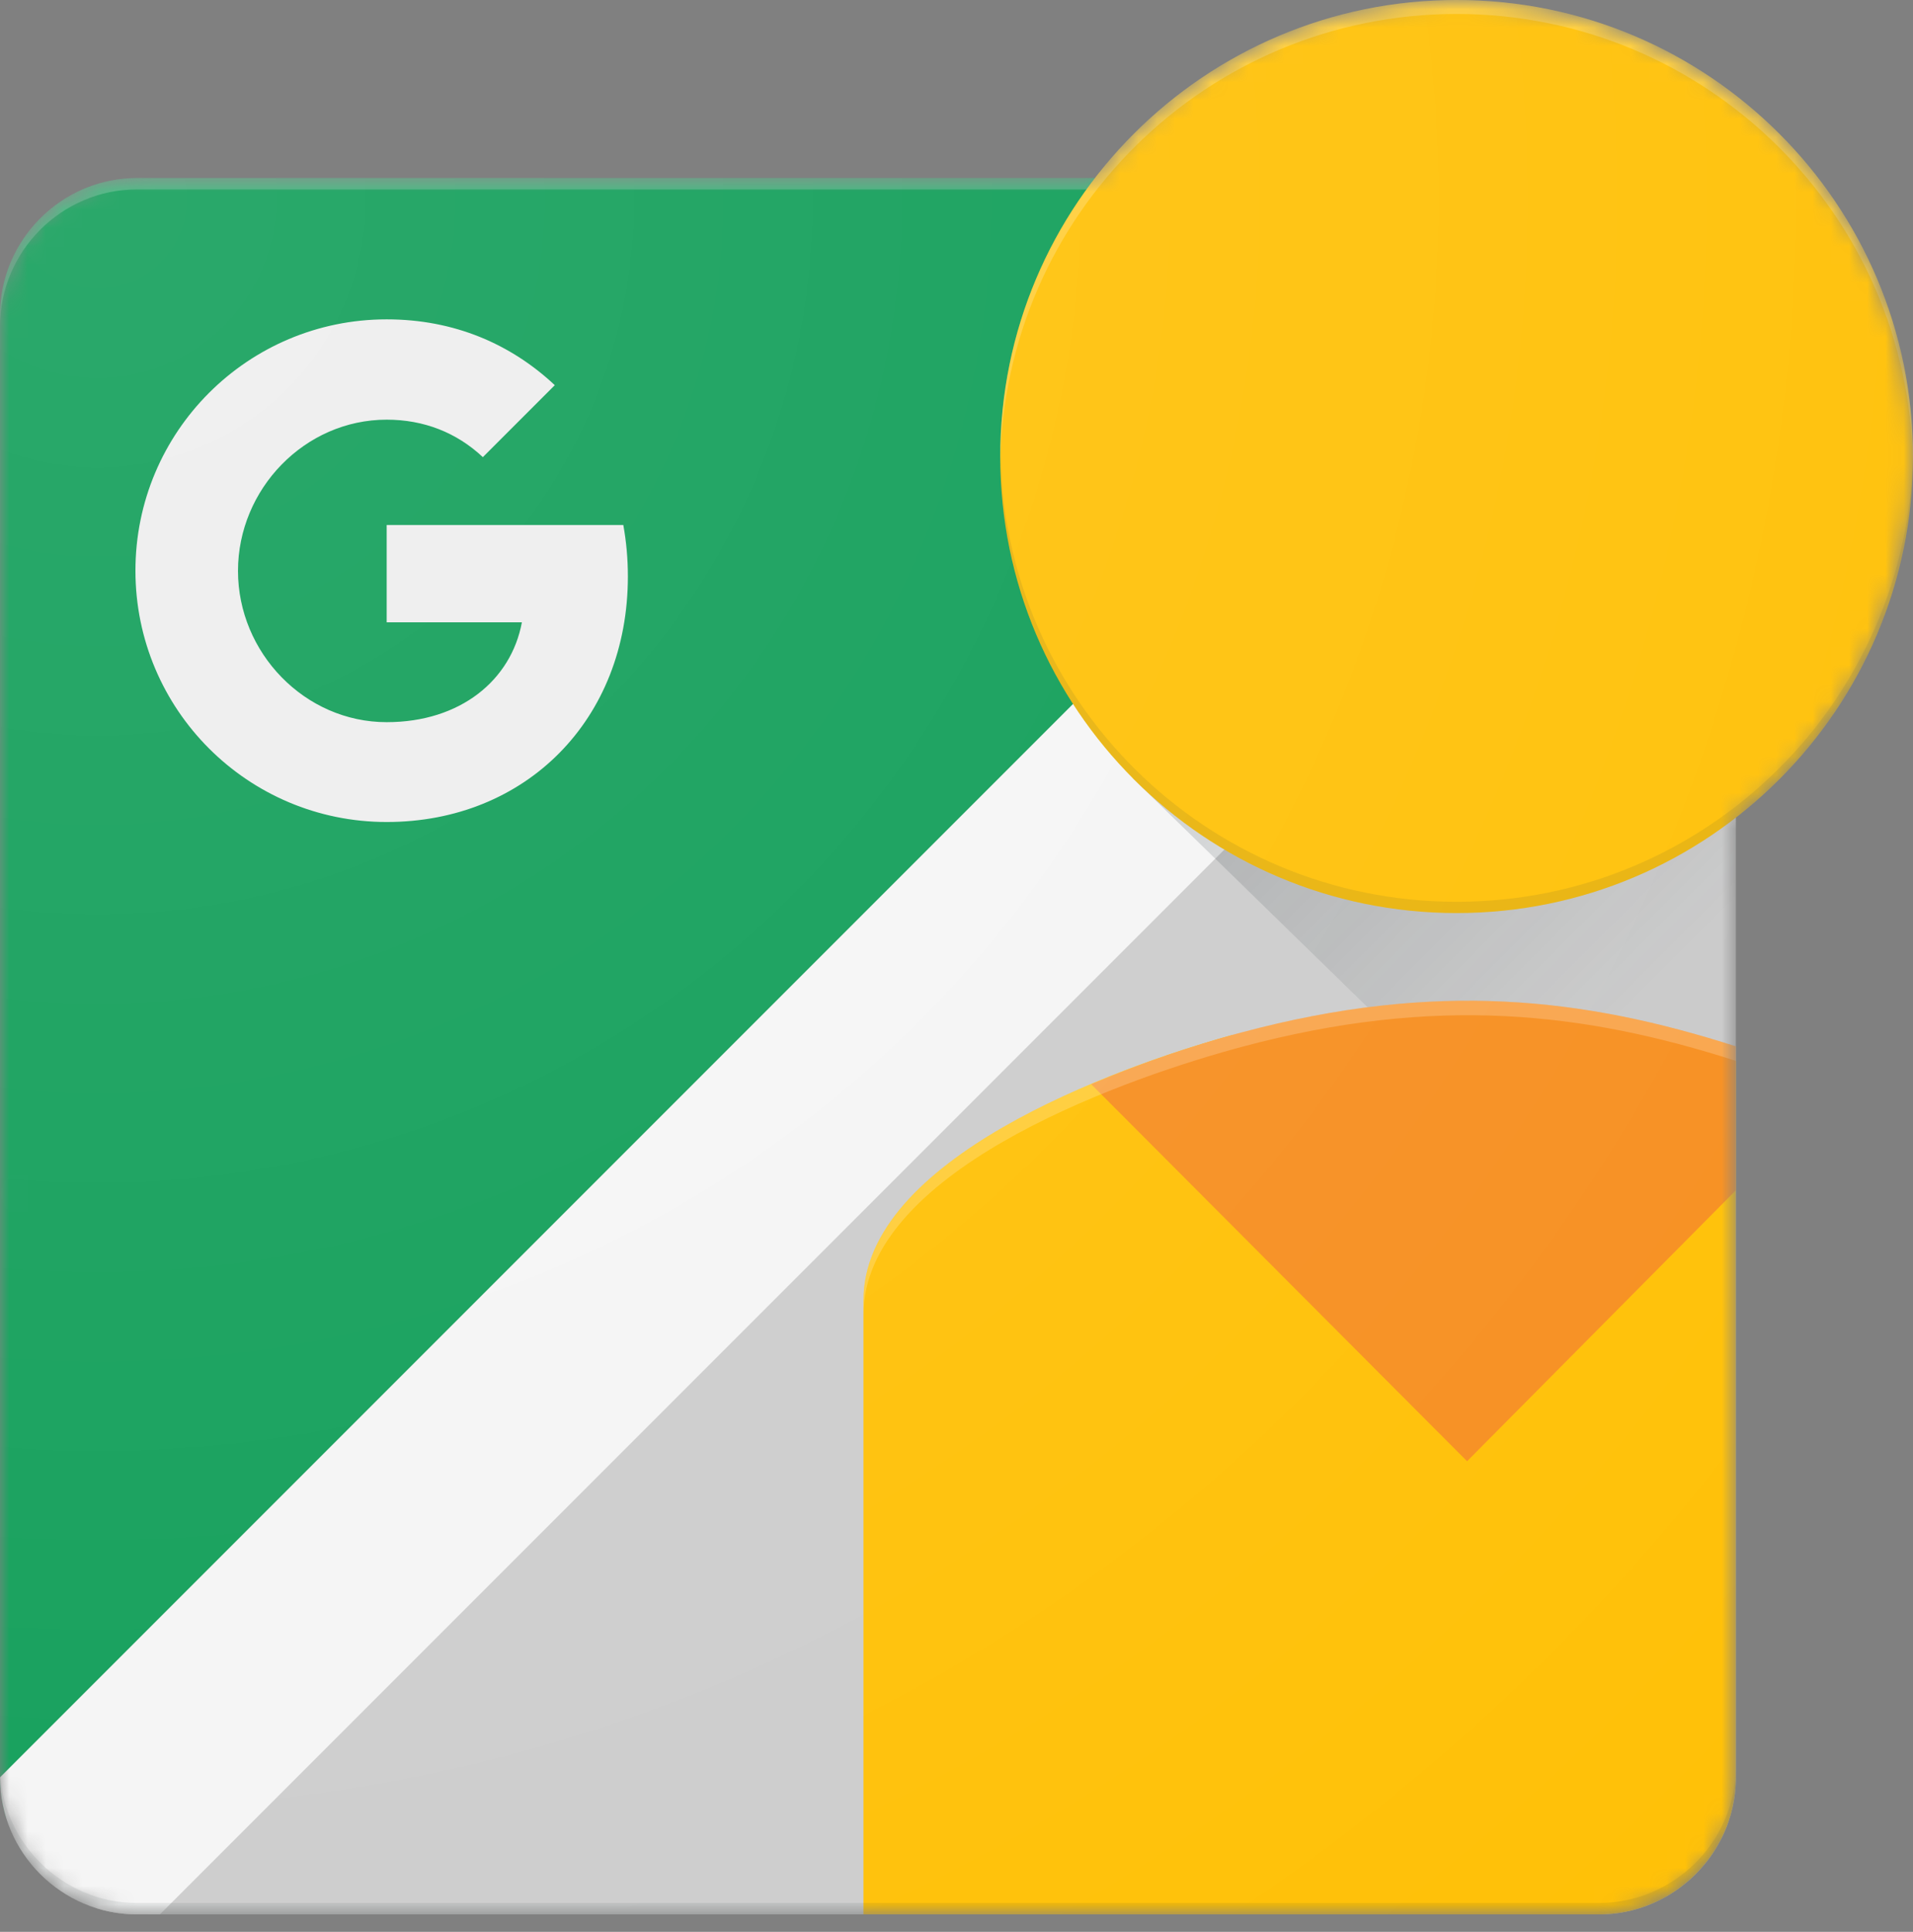 <svg xmlns="http://www.w3.org/2000/svg" width="105" height="106" viewBox="0 0 105 106" fill="none"><rect x="0" y="0" width="105" height="106" fill="#808080" stroke="none"/><g clip-path="url(#clip0_6081_1520)"><mask id="mask0_6081_1520" style="mask-type:luminance" maskUnits="userSpaceOnUse" x="0" y="0" width="105" height="106"><path d="M95.277 65.489V44.864C101.192 40.282 104.999 33.111 104.999 25.049C105 11.215 93.785 0 79.95 0C71.869 0 64.683 3.826 60.102 9.766H7.522C3.385 9.766 0 13.151 0 17.288L0.004 97.747L0.009 97.875L0.011 97.925L0.022 98.095L0.024 98.116L0.037 98.264L0.043 98.32L0.057 98.439L0.063 98.493L0.086 98.655L0.093 98.695L0.114 98.821L0.125 98.882L0.146 98.991L0.158 99.049L0.191 99.203L0.204 99.256L0.231 99.364L0.248 99.43L0.275 99.531L0.292 99.59L0.334 99.731C1.067 102.099 2.945 103.977 5.313 104.71L5.453 104.752L5.513 104.769L5.614 104.796L5.68 104.813L5.787 104.84L5.841 104.852L5.994 104.886L6.053 104.898L6.161 104.919L6.223 104.93L6.347 104.951L6.389 104.957L6.55 104.98L6.605 104.987L6.723 105L6.781 105.006L6.925 105.019L6.95 105.021L7.118 105.032L7.171 105.035L7.296 105.04L7.351 105.041L7.523 105.043H87.757C87.757 105.043 87.759 105.043 87.76 105.043L87.93 105.041L87.982 105.04L88.11 105.035H88.11L88.16 105.032L88.33 105.021L88.349 105.02C88.349 105.02 88.35 105.02 88.35 105.02L88.499 105.006L88.554 105L88.675 104.987C88.675 104.987 88.675 104.987 88.676 104.987L88.727 104.98L88.782 104.972L88.89 104.957L88.927 104.951C88.927 104.951 88.928 104.951 88.928 104.951L89.056 104.93H89.056L89.115 104.919H89.116L89.227 104.898H89.228L89.282 104.886C89.282 104.886 89.282 104.886 89.283 104.886L89.437 104.852H89.438L89.487 104.841C89.487 104.841 89.487 104.841 89.488 104.84L89.561 104.822L89.598 104.813H89.599L89.662 104.797C89.662 104.797 89.662 104.797 89.663 104.797L89.766 104.769C89.766 104.769 89.766 104.768 89.767 104.768L89.823 104.753C89.823 104.753 89.823 104.753 89.823 104.753L89.964 104.711H89.964L90.032 104.689L90.114 104.662L90.182 104.639C90.182 104.639 90.183 104.639 90.184 104.639L90.305 104.596L90.374 104.571L90.402 104.56L90.458 104.539L90.552 104.501L90.639 104.465L90.707 104.437L90.81 104.392L90.888 104.356L90.966 104.319L91.031 104.288L91.146 104.231L91.21 104.197L91.288 104.156L91.371 104.111L91.459 104.062L91.522 104.025L91.61 103.973L91.689 103.924L91.764 103.878L91.824 103.839L91.931 103.768L91.989 103.729L92.061 103.679L92.129 103.631L92.22 103.564L92.277 103.521L92.355 103.462L92.429 103.404L92.5 103.347L92.554 103.302L92.653 103.218L92.704 103.174L92.77 103.115L92.82 103.071L92.915 102.982L92.966 102.934L92.986 102.914L93.034 102.867L93.099 102.802L93.147 102.754L93.166 102.733L93.214 102.683L93.303 102.588L93.347 102.538L93.406 102.472L93.453 102.418L93.535 102.322L93.599 102.244L93.637 102.196L93.694 102.124L93.754 102.045L93.797 101.989L93.865 101.894L93.911 101.83L93.962 101.756L94.001 101.699L94.067 101.598L94.073 101.591L94.11 101.532L94.158 101.455L94.204 101.381L94.258 101.288L94.294 101.227L94.305 101.208L94.346 101.135L94.388 101.057L94.415 101.007L94.431 100.976L94.463 100.914L94.519 100.803L94.522 100.797L94.552 100.734L94.59 100.653L94.622 100.583L94.67 100.473L94.698 100.407L94.736 100.315L94.771 100.227L94.793 100.169L94.804 100.14L94.829 100.073L94.873 99.948L94.894 99.884L94.923 99.797L94.944 99.732C94.944 99.732 94.944 99.731 94.944 99.731L94.986 99.591C94.986 99.591 94.986 99.59 94.986 99.59L95.002 99.535L95.003 99.53L95.016 99.48L95.03 99.43C95.03 99.43 95.03 99.429 95.03 99.428L95.046 99.366C95.046 99.366 95.046 99.365 95.047 99.364L95.073 99.258L95.074 99.251L95.086 99.204C95.086 99.204 95.086 99.203 95.086 99.203L95.12 99.05C95.12 99.05 95.12 99.049 95.12 99.048L95.131 98.99L95.152 98.883L95.153 98.88L95.163 98.822C95.163 98.822 95.163 98.821 95.163 98.82L95.184 98.697L95.185 98.692L95.191 98.656C95.191 98.656 95.191 98.655 95.191 98.655L95.213 98.494V98.492L95.22 98.442L95.22 98.438L95.234 98.321V98.319L95.24 98.265V98.263L95.253 98.118L95.254 98.111L95.255 98.094C95.255 98.094 95.255 98.094 95.255 98.093L95.266 97.925V97.923L95.268 97.875C95.268 97.874 95.268 97.873 95.268 97.872L95.271 97.81L95.273 97.748V97.745L95.274 97.695C95.274 97.694 95.274 97.694 95.274 97.693L95.276 97.526V97.52V65.488H95.277L95.277 65.489Z" fill="white"></path></mask><g mask="url(#mask0_6081_1520)"><path d="M89.965 10.099C89.265 9.883 88.523 9.766 87.755 9.766H7.522C3.385 9.766 0 13.151 0 17.288V97.522C0 98.29 0.117 99.032 0.333 99.731L89.965 10.099Z" fill="#139F5A"></path><path d="M94.986 99.591L95.003 99.53L95.03 99.43L95.047 99.364L95.074 99.257L95.087 99.203L95.12 99.05L95.132 98.99L95.153 98.883L95.165 98.82L95.185 98.697L95.192 98.654L95.215 98.494L95.222 98.438L95.235 98.321L95.241 98.263L95.254 98.118L95.256 98.093L95.267 97.925L95.27 97.871L95.275 97.747L95.276 97.693L95.278 97.52V17.288C95.278 16.52 95.161 15.778 94.945 15.079L5.313 104.71C6.012 104.927 6.754 105.043 7.522 105.043L87.981 105.04L88.109 105.035L88.16 105.032L88.33 105.021L88.35 105.02L88.5 105.006L88.555 105L88.676 104.986L88.728 104.98L88.891 104.957L88.929 104.951L89.056 104.929L89.117 104.918L89.228 104.897L89.284 104.886L89.438 104.852L89.489 104.84L89.6 104.813L89.664 104.796L89.767 104.768L89.825 104.752L89.966 104.71C92.334 103.976 94.212 102.099 94.945 99.73L94.987 99.59H94.987L94.986 99.591Z" fill="#CDCDCD"></path><path d="M87.755 9.766L0 97.522C0 101.659 3.385 105.043 7.522 105.043H8.775L95.277 18.542V17.288C95.277 13.151 91.892 9.766 87.755 9.766V9.766Z" fill="#F5F5F5"></path><path opacity="0.2" d="M87.755 9.766H7.522C3.385 9.766 0 13.151 0 17.288V17.915C0 13.778 3.385 10.393 7.522 10.393H87.755C91.892 10.393 95.277 13.778 95.277 17.915V17.288C95.277 13.151 91.892 9.766 87.755 9.766V9.766Z" fill="white"></path><path d="M77.791 57.929H95.277V42.341L62.175 42.7L77.791 57.929Z" fill="url(#paint0_linear_6081_1520)"></path><path d="M67.724 56.765C60.979 58.626 47.393 63.638 47.393 71.344V105.043H87.755L87.929 105.041L87.98 105.04L88.109 105.035L88.159 105.032L88.329 105.021L88.349 105.02L88.499 105.006L88.554 105L88.675 104.987L88.728 104.98L88.89 104.957L88.928 104.951L89.056 104.93L89.116 104.919L89.227 104.897L89.283 104.886L89.438 104.852L89.489 104.84L89.599 104.813L89.663 104.796L89.766 104.768L89.824 104.752L89.965 104.71C92.334 103.977 94.211 102.099 94.945 99.73L94.986 99.591L95.003 99.53L95.03 99.43L95.047 99.363L95.074 99.257L95.087 99.202L95.12 99.049L95.132 98.99L95.153 98.883L95.165 98.82L95.185 98.697L95.192 98.654L95.215 98.493L95.222 98.438L95.235 98.321L95.241 98.263L95.254 98.118L95.256 98.093L95.267 97.925L95.27 97.871L95.275 97.747L95.276 97.692L95.278 97.52V58.208C95.278 58.208 65.576 57.357 67.724 56.764H67.724V56.765Z" fill="#FFC108"></path><path d="M68.145 56.65L67.955 56.701L67.912 56.713L67.723 56.765C65.575 57.358 62.748 58.272 59.894 59.491L80.524 80.177L95.277 65.312V57.414C86.949 54.743 78.808 53.794 68.145 56.651V56.65Z" fill="#F79022"></path><path opacity="0.2" d="M67.724 57.56L67.728 57.559L67.912 57.508L67.955 57.497L68.145 57.445C78.808 54.588 86.949 55.538 95.278 58.209V57.414C86.949 54.743 78.808 53.793 68.145 56.65L67.955 56.702L67.912 56.713L67.724 56.765C60.979 58.626 47.393 63.638 47.393 71.345V72.14C47.393 64.433 60.979 59.421 67.724 57.56Z" fill="white"></path><path fill-rule="evenodd" clip-rule="evenodd" d="M79.95 0C93.784 0 104.999 11.215 104.999 25.049C104.999 38.884 93.784 50.099 79.95 50.099C66.115 50.099 54.9 38.884 54.9 25.049C54.9 11.215 66.115 0 79.95 0Z" fill="#FFC20B"></path><path opacity="0.2" fill-rule="evenodd" clip-rule="evenodd" d="M79.95 0.766C93.656 0.766 104.791 11.774 104.996 25.432L104.999 25.049C104.999 11.215 93.784 0 79.95 0C66.115 0 54.9 11.215 54.9 25.049L54.903 25.432C55.108 11.774 66.243 0.766 79.95 0.766H79.95Z" fill="white"></path><path opacity="0.1" fill-rule="evenodd" clip-rule="evenodd" d="M79.95 49.481C66.219 49.481 55.068 38.433 54.902 24.741L54.9 25.05C54.9 38.885 66.115 50.099 79.95 50.099C93.784 50.099 104.999 38.884 104.999 25.05L104.997 24.741C104.831 38.433 93.681 49.481 79.949 49.481H79.95Z" fill="#263238"></path><path opacity="0.1" d="M87.755 104.416H7.522C3.385 104.416 0 101.032 0 96.894V97.522C0 101.658 3.385 105.043 7.522 105.043H87.755C91.892 105.043 95.277 101.658 95.277 97.522V96.894C95.277 101.032 91.892 104.416 87.755 104.416Z" fill="#263238"></path><path d="M21.224 28.806V34.147H28.645C28.056 37.319 25.273 39.625 21.224 39.625C16.724 39.625 13.063 35.814 13.063 31.326C13.063 26.837 16.723 23.027 21.224 23.027C23.255 23.027 25.06 23.729 26.502 25.083L30.451 21.134C28.056 18.89 24.947 17.523 21.224 17.523C13.602 17.523 7.434 23.691 7.434 31.313C7.434 38.935 13.602 45.103 21.224 45.103C28.846 45.103 34.463 39.5 34.463 31.627C34.463 30.649 34.375 29.709 34.212 28.806H21.224Z" fill="#EEEEEE"></path></g><path fill-rule="evenodd" clip-rule="evenodd" d="M95.278 65.489V44.864C95.832 44.434 96.368 43.982 96.883 43.508L96.885 43.507L97.142 43.268C97.565 42.869 97.974 42.455 98.368 42.028L98.376 42.019L98.601 41.772L98.611 41.76C98.997 41.329 99.368 40.886 99.724 40.429L99.74 40.409L99.933 40.156L99.952 40.131L100.149 39.868L100.155 39.858C100.362 39.577 100.563 39.291 100.758 39.001L100.762 38.995L100.944 38.721L100.967 38.684L101.128 38.433L101.155 38.391L101.316 38.132L101.335 38.102C101.515 37.807 101.69 37.508 101.858 37.205L101.872 37.179L102.019 36.91L102.049 36.855L102.179 36.61L102.211 36.548L102.339 36.297L102.365 36.245L102.511 35.948L102.514 35.943L102.808 35.313L102.829 35.266L102.943 35.006L102.976 34.93L103.077 34.693L103.111 34.611L103.209 34.37L103.239 34.295L103.347 34.019L103.362 33.98L103.599 33.333L103.623 33.264L103.708 33.014L103.739 32.919L103.814 32.69L103.846 32.589L103.918 32.358L103.947 32.262L104.023 32.003L104.042 31.936L104.222 31.274L104.244 31.186L104.303 30.944L104.33 30.833L104.381 30.61L104.408 30.493L104.456 30.269L104.48 30.156L104.529 29.909L104.547 29.82L104.611 29.479C104.611 29.479 104.611 29.478 104.611 29.478L104.668 29.142L104.685 29.038L104.721 28.802L104.739 28.678L104.77 28.459L104.788 28.329L104.815 28.109L104.831 27.984L104.857 27.744L104.869 27.639L104.902 27.293L104.903 27.285L104.93 26.947L104.938 26.834L104.954 26.598L104.961 26.466L104.973 26.246L104.979 26.109L104.987 25.889L104.991 25.755L104.997 25.516L104.999 25.402L105.001 25.049C105.001 11.215 93.786 0 79.951 0L79.598 0.003L79.484 0.005L79.244 0.01L79.111 0.014L78.89 0.022L78.753 0.028L78.532 0.04L78.401 0.048L78.161 0.063L78.052 0.071L77.704 0.099L77.694 0.1L77.359 0.133L77.249 0.145L77.013 0.171L76.886 0.186L76.667 0.214L76.537 0.231L76.317 0.262L76.193 0.28L75.951 0.318L75.854 0.334L75.513 0.392L75.503 0.394L75.176 0.455L75.075 0.475L74.84 0.522L74.721 0.547L74.502 0.595L74.382 0.622L74.16 0.673L74.048 0.7L73.799 0.762L73.718 0.782L73.384 0.87C73.384 0.87 73.383 0.87 73.383 0.87L73.057 0.961L72.968 0.987L72.731 1.057L72.624 1.089L72.403 1.158L72.296 1.192L72.07 1.265L71.973 1.298L71.714 1.386L71.654 1.407L71.012 1.642L70.938 1.671L70.697 1.765L70.605 1.802L70.38 1.894L70.287 1.932L70.056 2.03L69.977 2.064L69.705 2.184L69.671 2.2L69.047 2.491L68.991 2.519L68.745 2.64L68.669 2.678L68.441 2.795L68.365 2.835L68.128 2.96L68.068 2.993L67.781 3.15L67.775 3.153L67.174 3.499L67.134 3.523L66.886 3.673L66.826 3.71L66.595 3.853L66.535 3.891L66.296 4.045L66.253 4.073C65.965 4.262 65.681 4.456 65.401 4.656L65.374 4.675L65.128 4.854L65.082 4.888L64.853 5.06L64.807 5.095L64.567 5.279L64.541 5.3C64.268 5.513 63.999 5.732 63.736 5.956L63.72 5.969L63.48 6.176L63.446 6.206L63.222 6.405L63.188 6.435L62.953 6.65L62.939 6.662C62.684 6.899 62.433 7.141 62.188 7.388L62.179 7.396L61.951 7.629L61.925 7.656L61.712 7.879L61.687 7.906L61.457 8.153C61.221 8.412 60.991 8.674 60.766 8.942L60.76 8.949L60.55 9.203L60.528 9.23L60.332 9.474L60.311 9.5L60.103 9.765C60.103 9.765 60.103 9.765 60.103 9.766H7.522C6.552 9.766 5.624 9.952 4.771 10.29C4.6 10.357 4.433 10.431 4.269 10.51C4.05 10.616 3.836 10.733 3.629 10.859C3.423 10.984 3.222 11.12 3.029 11.265C2.933 11.337 2.838 11.412 2.745 11.489C1.908 12.18 1.222 13.048 0.745 14.034C0.612 14.308 0.496 14.591 0.397 14.882C0.257 15.293 0.154 15.716 0.088 16.146C0.069 16.271 0.052 16.396 0.04 16.521L0.022 16.711C0.008 16.901 0 17.093 0 17.287L0.004 97.746L0.009 97.874L0.012 97.925L0.022 98.094L0.024 98.115L0.037 98.264L0.043 98.32L0.057 98.439L0.064 98.493L0.087 98.655L0.093 98.695L0.114 98.82L0.125 98.882L0.146 98.991L0.158 99.049L0.192 99.203L0.204 99.255L0.231 99.364L0.248 99.429L0.276 99.531L0.292 99.589L0.334 99.73L0.356 99.799L0.382 99.879L0.406 99.949L0.448 100.07L0.475 100.141L0.506 100.222L0.544 100.32L0.579 100.404L0.608 100.474L0.651 100.571L0.69 100.656L0.725 100.731L0.757 100.798L0.814 100.911L0.848 100.978L0.887 101.052L0.936 101.141L0.983 101.224L1.02 101.289L1.07 101.372L1.122 101.458L1.166 101.529L1.206 101.591L1.275 101.696L1.317 101.757L1.364 101.825L1.418 101.901L1.479 101.985L1.524 102.044L1.579 102.117L1.643 102.197L1.696 102.263L1.743 102.32L1.825 102.417L1.872 102.471L1.928 102.533L1.979 102.59L2.061 102.679L2.112 102.732L2.174 102.795L2.247 102.868L2.31 102.929L2.363 102.98L2.452 103.063L2.508 103.114L2.57 103.169L2.625 103.217L2.721 103.298L2.778 103.345L2.845 103.399L2.925 103.462L2.998 103.518L3.057 103.563L3.142 103.624L3.218 103.678L3.286 103.725L3.346 103.766L3.452 103.836L3.514 103.876L3.585 103.92L3.67 103.973L3.753 104.022L3.818 104.059L3.901 104.106L3.991 104.155L4.065 104.194L4.131 104.228L4.245 104.285L4.311 104.317L4.386 104.353L4.471 104.391L4.569 104.434L4.638 104.463L4.722 104.498L4.82 104.537L4.901 104.568L4.972 104.594L5.093 104.637L5.163 104.66L5.243 104.686L5.312 104.708L5.453 104.75L5.513 104.767L5.613 104.794L5.679 104.811L5.786 104.838L5.84 104.851L5.993 104.884L6.052 104.896L6.16 104.917L6.223 104.928L6.346 104.949L6.388 104.956L6.549 104.978L6.604 104.985L6.722 104.999L6.78 105.005L6.924 105.018L6.949 105.02L7.117 105.031L7.17 105.033L7.295 105.038L7.35 105.039L7.522 105.041L87.98 105.038L88.109 105.033H88.109L88.159 105.031L88.329 105.02L88.349 105.018C88.349 105.018 88.349 105.018 88.349 105.018L88.499 105.004L88.554 104.999L88.674 104.985C88.674 104.985 88.675 104.985 88.675 104.985L88.727 104.978L88.781 104.971L88.889 104.955L88.926 104.95C88.926 104.95 88.927 104.95 88.927 104.95L89.055 104.928H89.055L89.115 104.917C89.115 104.917 89.115 104.917 89.115 104.917L89.226 104.896H89.227L89.282 104.885C89.282 104.885 89.282 104.885 89.282 104.885L89.437 104.851H89.437L89.486 104.839C89.486 104.839 89.487 104.839 89.487 104.839L89.588 104.814L89.598 104.812H89.598L89.661 104.795C89.661 104.795 89.662 104.795 89.662 104.795L89.765 104.767C89.765 104.767 89.766 104.767 89.766 104.767L89.822 104.751C89.822 104.751 89.822 104.751 89.822 104.751L89.963 104.709H89.963L90.032 104.688L90.113 104.661L90.181 104.638C90.182 104.638 90.183 104.638 90.184 104.637L90.304 104.595L90.373 104.569L90.401 104.559L90.457 104.537L90.551 104.5L90.638 104.464L90.706 104.435L90.808 104.39C90.808 104.39 90.808 104.39 90.809 104.39L90.887 104.355L90.965 104.318L91.03 104.287L91.145 104.229L91.209 104.196L91.287 104.155L91.37 104.11L91.458 104.06L91.52 104.024L91.609 103.971L91.688 103.923L91.762 103.876L91.822 103.838L91.93 103.767L91.987 103.728L92.059 103.678L92.127 103.63L92.218 103.564L92.275 103.521L92.353 103.461L92.426 103.404L92.497 103.346L92.551 103.302L92.65 103.218L92.701 103.174L92.767 103.115L92.817 103.071L92.912 102.982L92.962 102.934L92.982 102.914L92.997 102.9L93.03 102.867L93.096 102.802L93.143 102.754L93.162 102.733L93.21 102.683L93.299 102.588L93.343 102.538L93.402 102.472L93.447 102.421L93.449 102.418L93.531 102.322L93.595 102.244L93.63 102.2L93.633 102.196L93.689 102.125H93.69L93.75 102.046L93.792 101.989L93.861 101.896L93.906 101.831L93.957 101.758L93.996 101.701L94.063 101.6L94.065 101.596L94.068 101.592L94.105 101.534L94.153 101.457L94.198 101.383C94.198 101.383 94.198 101.383 94.199 101.383L94.253 101.29L94.289 101.229L94.294 101.221L94.3 101.21L94.341 101.137L94.383 101.059L94.41 101.009L94.426 100.978L94.458 100.916L94.514 100.805L94.516 100.799L94.546 100.737L94.585 100.655L94.617 100.585C94.617 100.585 94.617 100.584 94.617 100.584L94.665 100.475L94.693 100.409L94.73 100.318L94.765 100.23L94.788 100.172L94.794 100.155L94.799 100.143L94.823 100.076L94.867 99.952L94.889 99.887L94.917 99.801L94.938 99.737C94.938 99.736 94.938 99.736 94.938 99.735L94.98 99.595C94.98 99.595 94.98 99.594 94.98 99.594L94.996 99.539L94.997 99.534L95.01 99.484L95.024 99.435C95.024 99.435 95.024 99.433 95.024 99.432L95.04 99.37V99.369C95.04 99.369 95.041 99.368 95.041 99.368L95.067 99.261L95.068 99.257C95.068 99.257 95.068 99.256 95.068 99.255L95.08 99.208V99.208C95.08 99.207 95.08 99.207 95.08 99.207L95.113 99.054C95.113 99.054 95.113 99.053 95.114 99.052L95.124 98.999L95.125 98.995L95.135 98.941L95.142 98.906L95.145 98.888L95.146 98.885L95.157 98.827C95.157 98.826 95.157 98.825 95.157 98.825L95.177 98.702C95.177 98.702 95.177 98.701 95.178 98.7L95.178 98.697C95.178 98.697 95.178 98.697 95.178 98.696L95.184 98.661C95.184 98.661 95.184 98.66 95.184 98.659L95.207 98.499V98.497H95.207L95.213 98.447L95.214 98.443L95.227 98.326V98.324L95.233 98.27V98.268L95.246 98.124L95.249 98.1C95.249 98.1 95.249 98.099 95.249 98.099L95.259 97.93V97.929L95.262 97.881C95.262 97.881 95.262 97.879 95.262 97.877L95.264 97.815L95.266 97.753C95.266 97.753 95.266 97.752 95.266 97.751C95.266 97.751 95.266 97.75 95.266 97.75L95.268 97.701C95.268 97.7 95.268 97.7 95.268 97.699L95.268 97.643L95.269 97.599L95.27 97.532V97.526V65.494H95.27L95.278 65.489Z" fill="url(#paint1_radial_6081_1520)"></path></g><defs><linearGradient id="paint0_linear_6081_1520" x1="70.648" y1="34.443" x2="90.491" y2="54.286" gradientUnits="userSpaceOnUse"><stop stop-color="#263238" stop-opacity="0.2"></stop><stop offset="1" stop-color="#263238" stop-opacity="0.02"></stop></linearGradient><radialGradient id="paint1_radial_6081_1520" cx="0" cy="0" r="1" gradientUnits="userSpaceOnUse" gradientTransform="translate(5.609 11.142) scale(124.437)"><stop stop-color="white" stop-opacity="0.1"></stop><stop offset="1" stop-color="white" stop-opacity="0"></stop></radialGradient><clipPath id="clip0_6081_1520"><rect width="105" height="105.043" fill="white"></rect></clipPath></defs></svg>